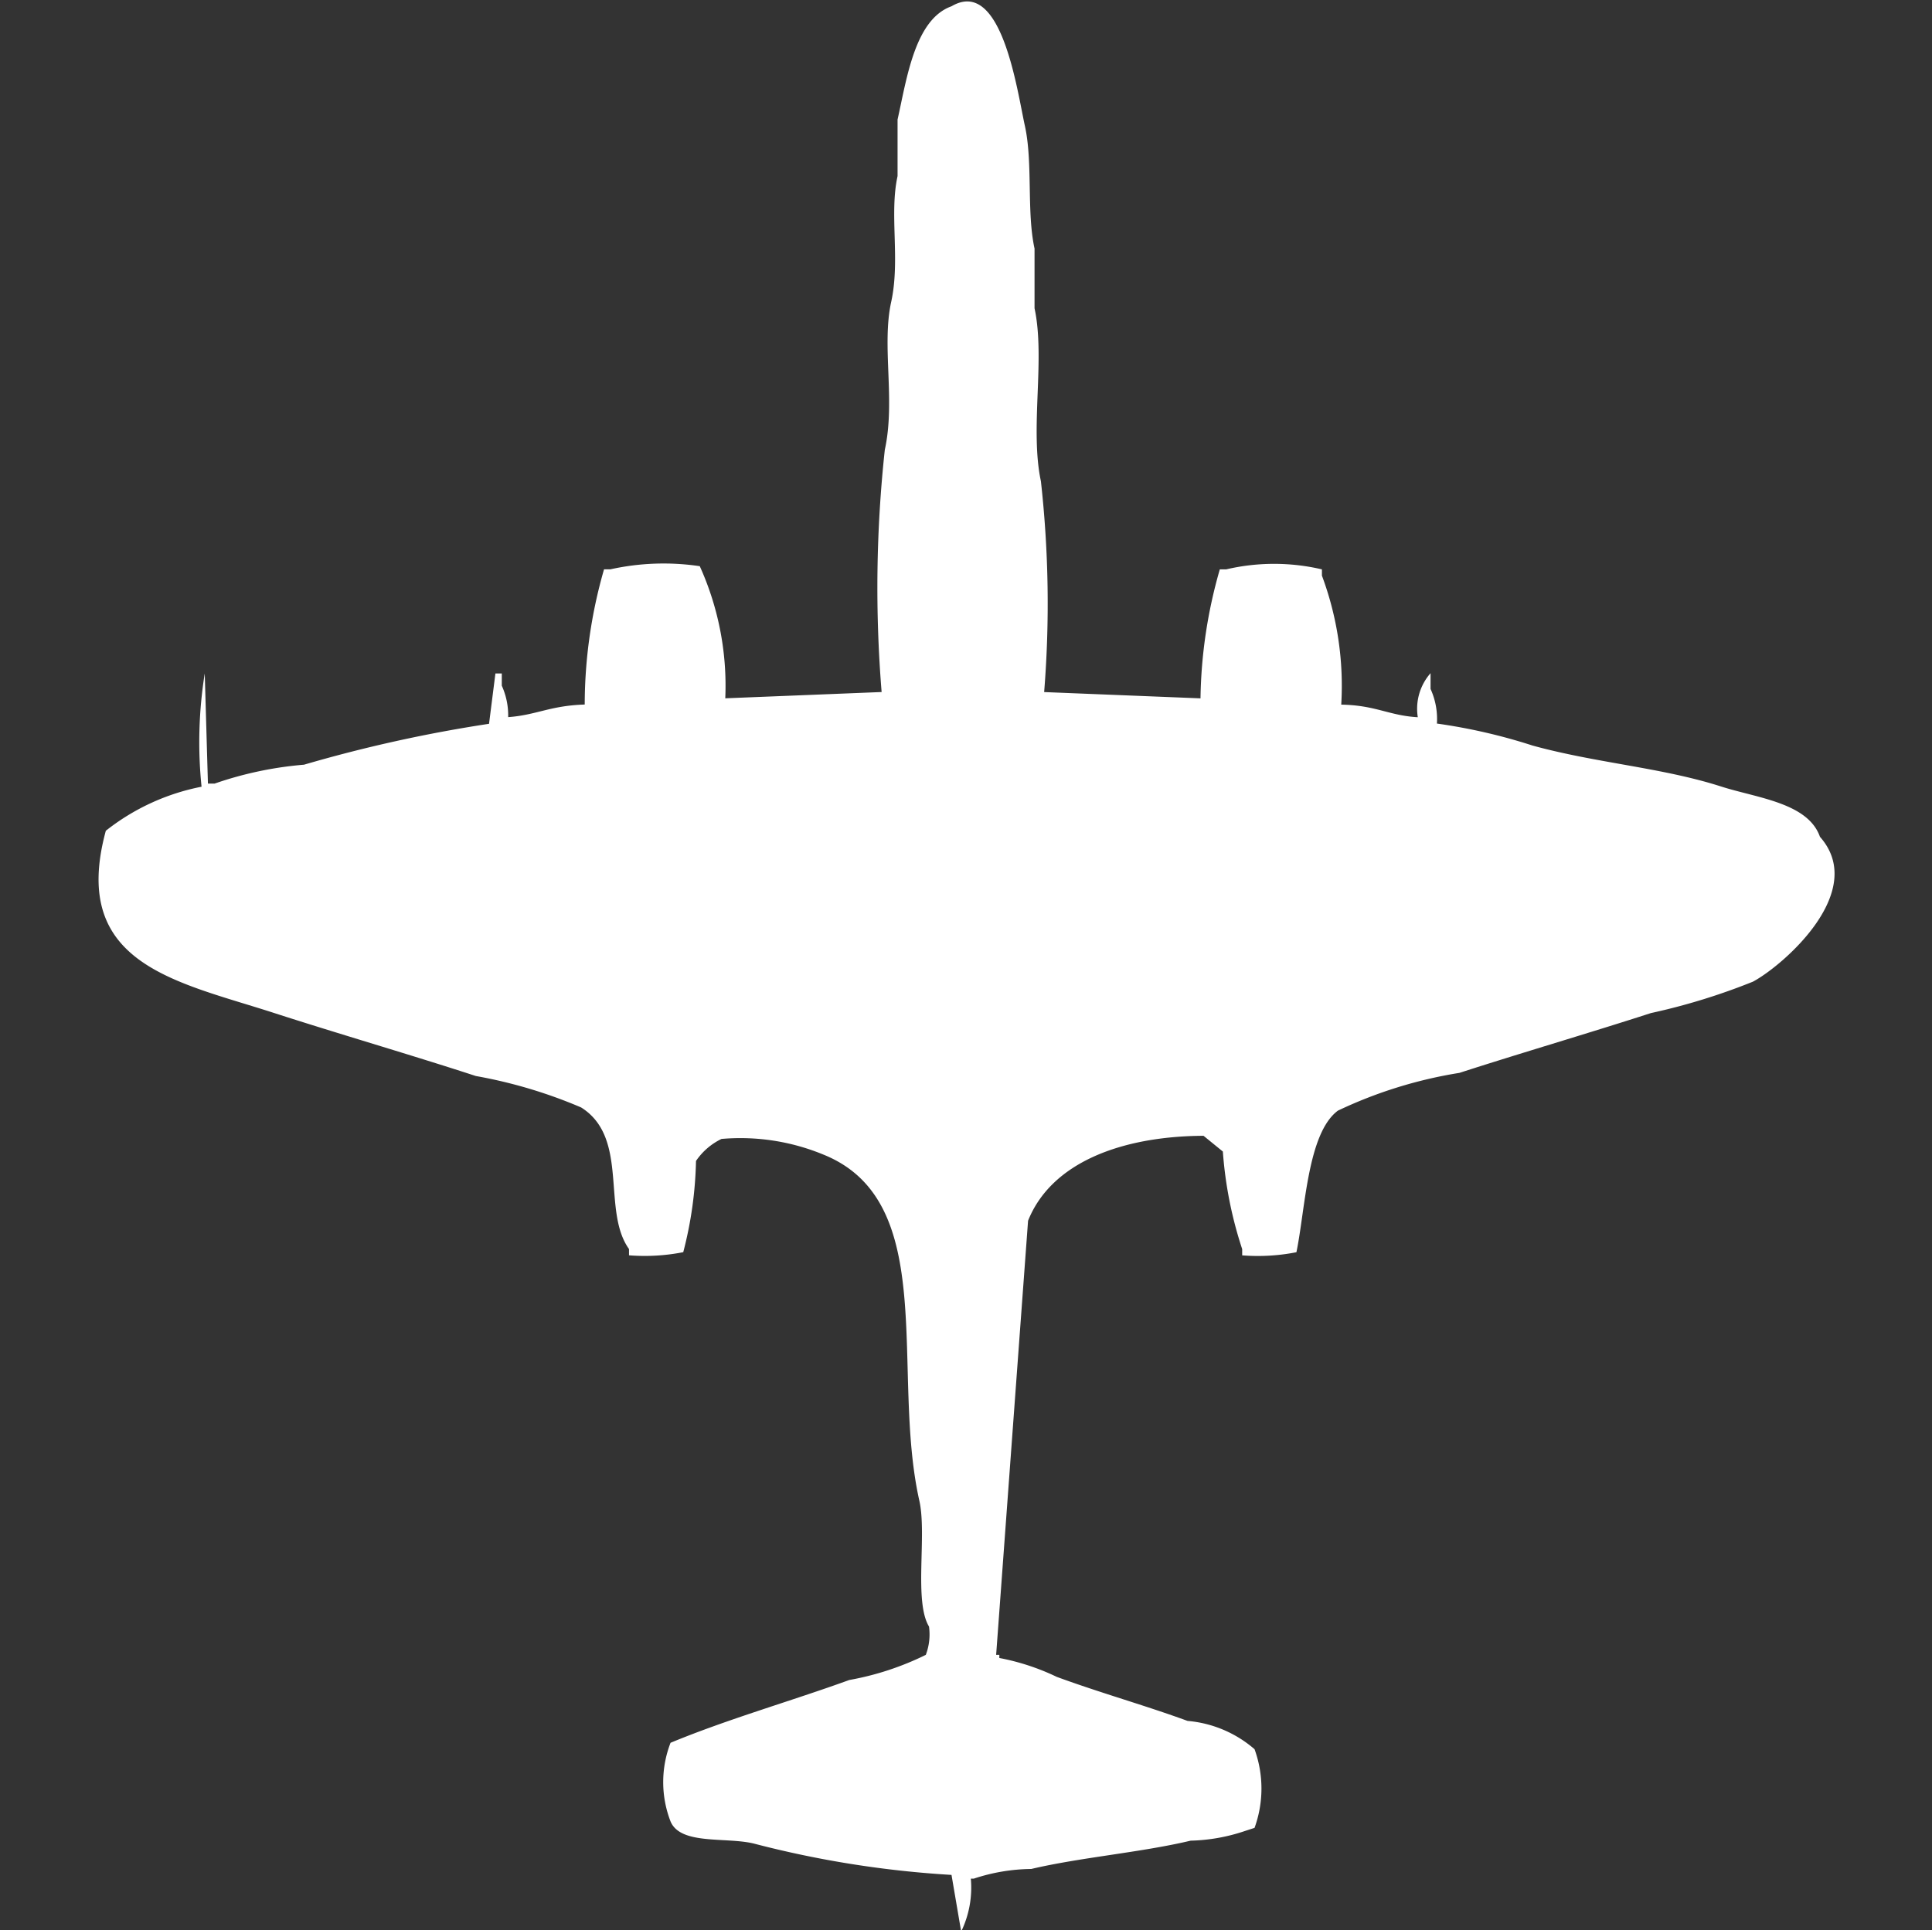 <svg width="40" height="39.969" viewBox="0 0 40 39.969" fill="#fff" xmlns="http://www.w3.org/2000/svg"><rect x="0" y="0" width="40" height="39.969" fill="#333333" stroke="none"/><path id="unit" fill-rule="evenodd" clip-rule="evenodd" d="M21.618,14.332l3.237,0.13a10.1,10.1,0,0,1,.4-2.671h0.132a4.351,4.351,0,0,1,1.982,0v0.13a6.526,6.526,0,0,1,.4,2.671c0.719,0.013.986,0.227,1.585,0.261a1.114,1.114,0,0,1,.264-0.912v0.326a1.506,1.506,0,0,1,.132.717,11.736,11.736,0,0,1,1.982.456c1.318,0.363,2.674.454,3.9,0.847,0.744,0.239,1.8.336,2.048,1.042,1.007,1.137-.773,2.672-1.387,3a13.118,13.118,0,0,1-2.114.651c-1.273.412-2.695,0.828-3.963,1.238A9.267,9.267,0,0,0,27.7,23c-0.632.469-.675,2.049-0.859,2.932a4.13,4.13,0,0,1-1.123.065v-0.13a8.342,8.342,0,0,1-.4-2.02l-0.4-.326c-1.7.008-3.152,0.554-3.633,1.759l-0.661,8.99h0.066v0.065a4.811,4.811,0,0,1,1.189.391c0.916,0.336,1.829.59,2.708,0.912a2.433,2.433,0,0,1,1.387.586,2.393,2.393,0,0,1,0,1.629l-0.2.065a3.754,3.754,0,0,1-1.123.2c-1.031.245-2.271,0.344-3.3,0.586a3.9,3.9,0,0,0-1.189.2H20.1A2.089,2.089,0,0,1,19.9,40l-0.2-1.173a21.094,21.094,0,0,1-4.1-.651c-0.577-.137-1.511.035-1.717-0.456a2.259,2.259,0,0,1,0-1.629c1.176-.488,2.513-0.869,3.7-1.3a5.955,5.955,0,0,0,1.585-.521,1.193,1.193,0,0,0,.066-0.586c-0.317-.524-0.04-1.9-0.2-2.606-0.6-2.678.429-6.191-1.982-7.166a4.5,4.5,0,0,0-2.114-.326,1.343,1.343,0,0,0-.528.456,8.1,8.1,0,0,1-.264,1.889,4.13,4.13,0,0,1-1.123.065v-0.13c-0.572-.8.013-2.3-0.991-2.932a9.987,9.987,0,0,0-2.18-.651c-1.335-.436-2.824-0.868-4.161-1.3-2.017-.656-4.256-1-3.5-3.779a4.623,4.623,0,0,1,1.982-.912,9.019,9.019,0,0,1,.066-2.345l0.066,2.28H4.444a7.518,7.518,0,0,1,1.85-.391,29.317,29.317,0,0,1,3.831-.847l0.132-1.042h0.132V14.2a1.491,1.491,0,0,1,.132.651c0.588-.043.863-0.238,1.585-0.261a10.132,10.132,0,0,1,.4-2.8h0.132a5.089,5.089,0,0,1,1.85-.065,6.008,6.008,0,0,1,.528,2.736l3.237-.13a26.615,26.615,0,0,1,.066-5.016c0.224-1.021-.069-2.147.132-3.062,0.191-.871-0.042-1.813.132-2.606V2.476C18.773,1.631,18.94.4,19.7,0.13c1.037-.61,1.356,1.735,1.519,2.476,0.168,0.76.034,1.783,0.2,2.541V6.384c0.226,1.049-.1,2.492.132,3.583A22.909,22.909,0,0,1,21.618,14.332Z"/></svg>